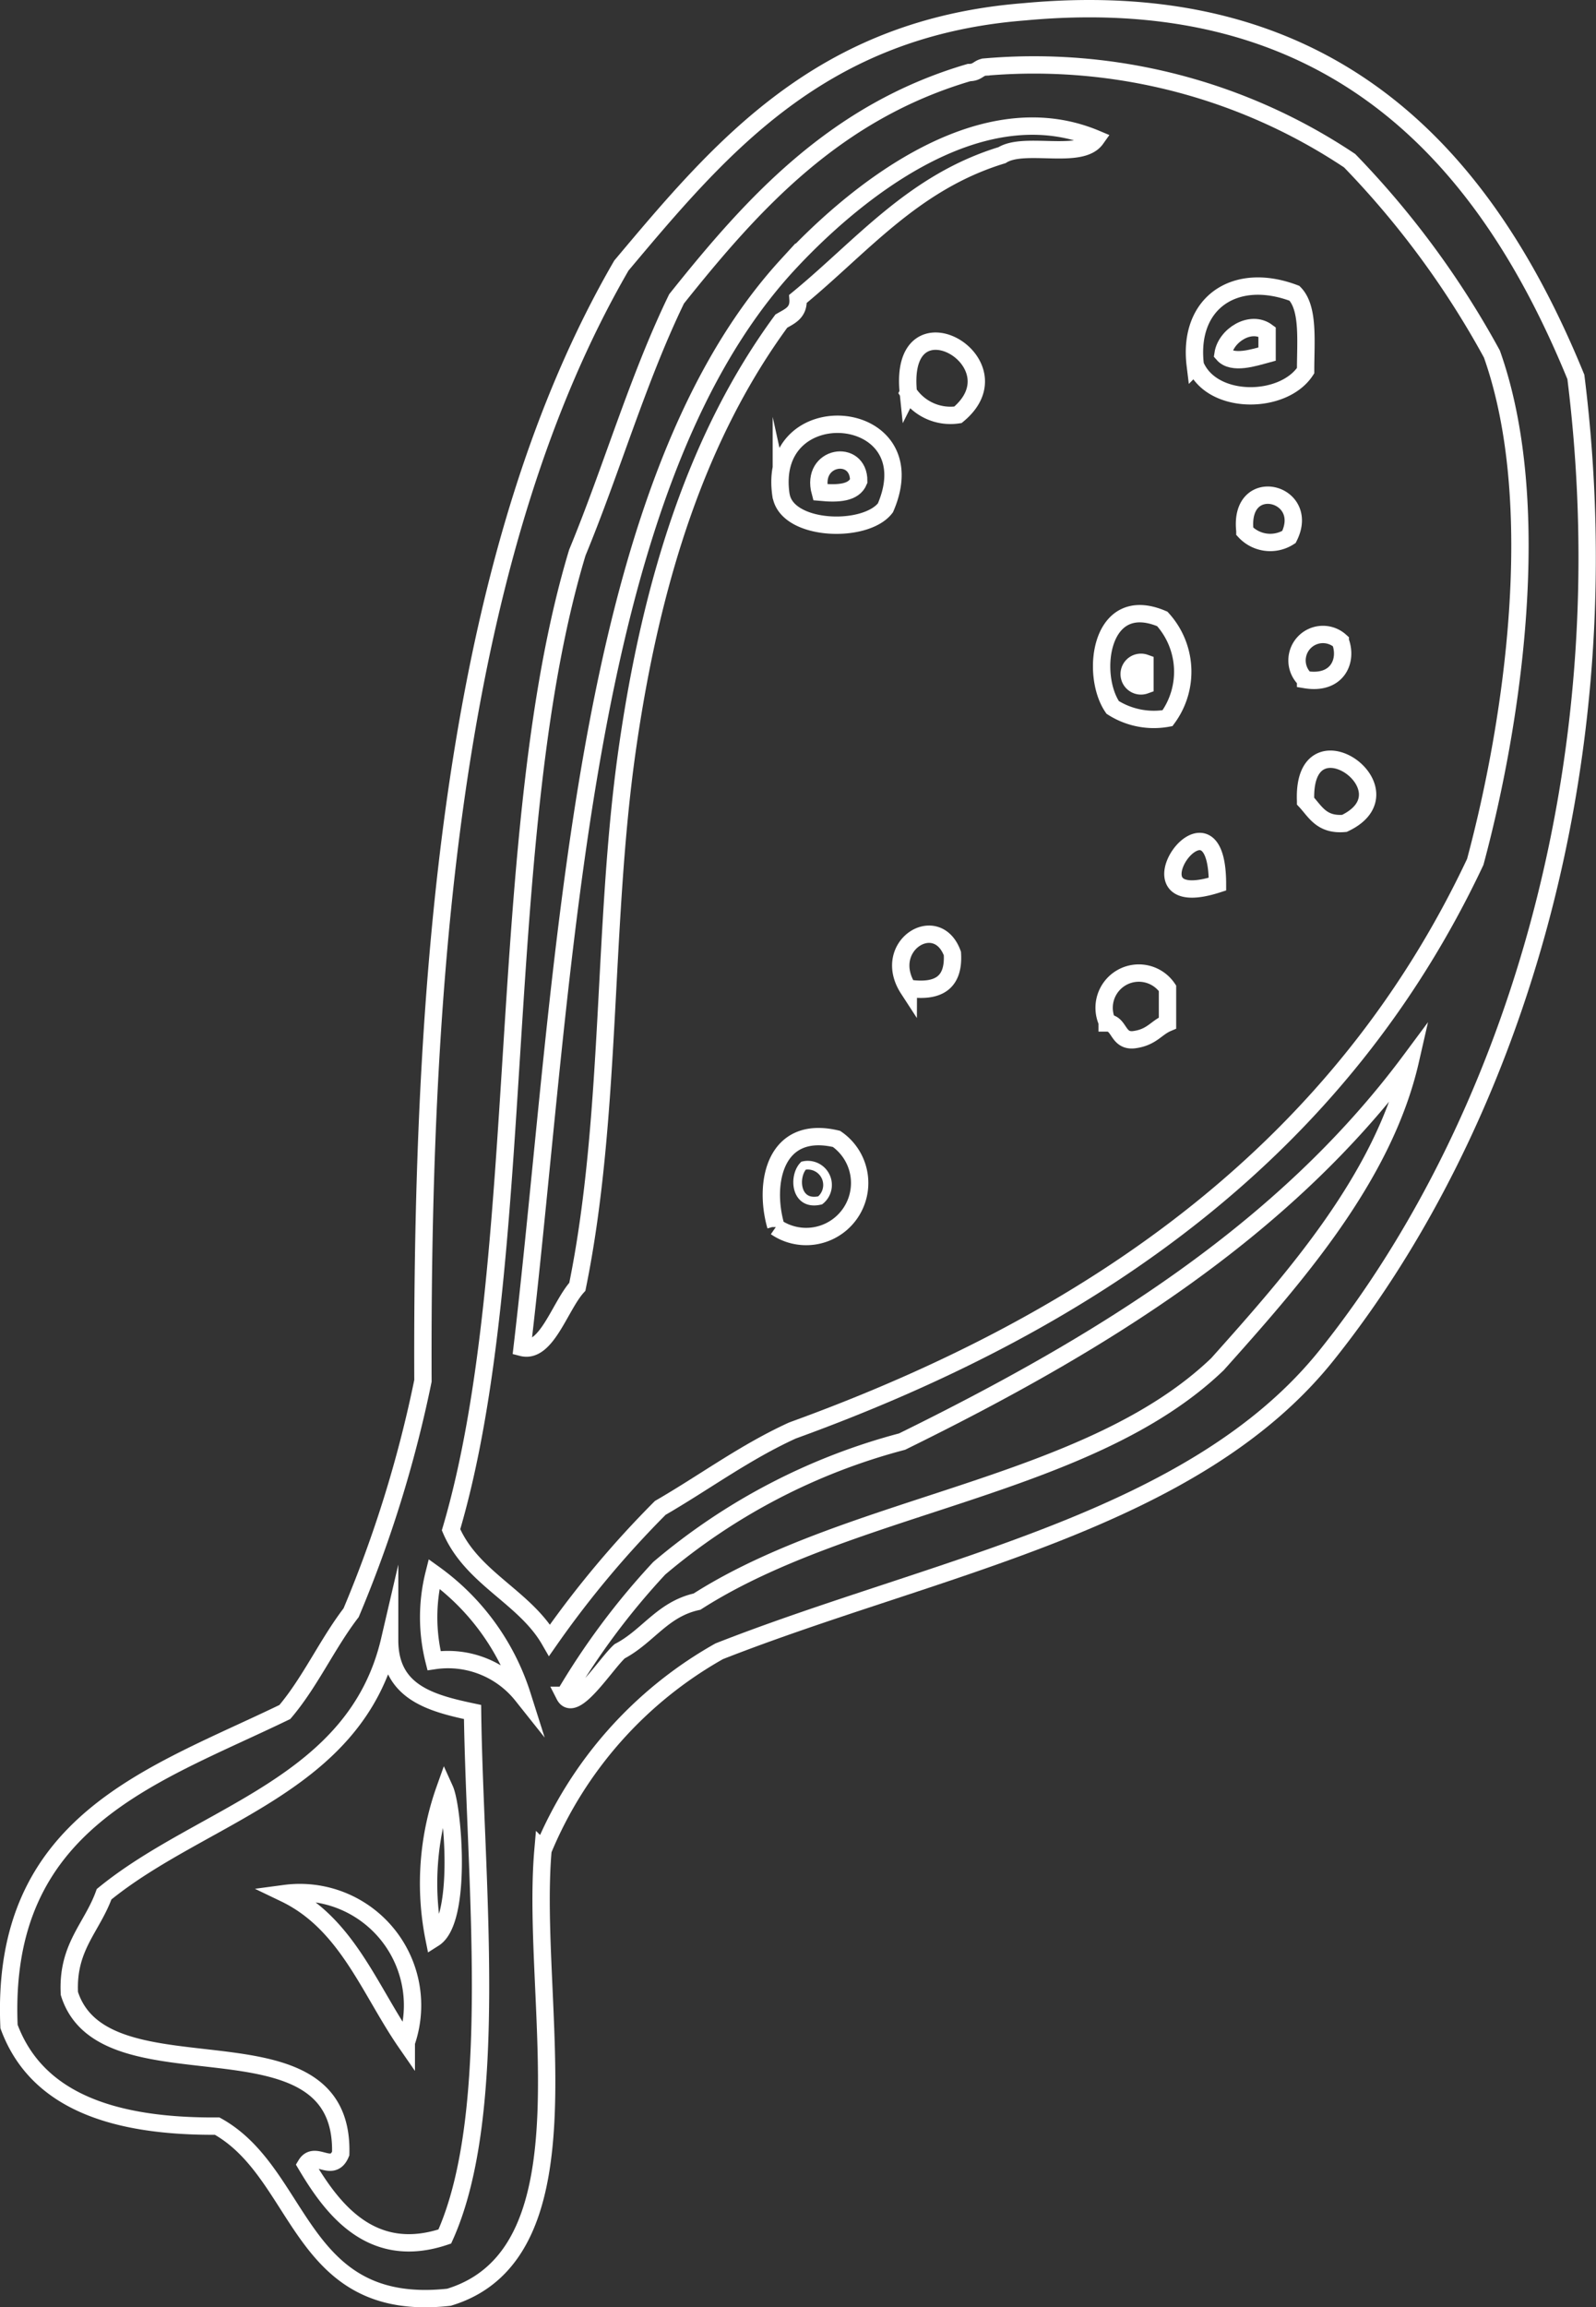 <svg xmlns="http://www.w3.org/2000/svg" viewBox="0 0 46 66.47"><rect x="0" y="0" width="46" height="66.47" fill="#333333" stroke="none"/><defs><style>.cls-1,.cls-2{fill:none;stroke:#fff;stroke-miterlimit:10;fill-rule:evenodd;}.cls-1{stroke-width:0.5px;}.cls-2{stroke-width:0.25px;}</style></defs><g id="Capa_2" data-name="Capa 2"><g id="Capa_1-2" data-name="Capa 1"><path class="cls-1" d="M29.52.34C23.67.8,20.79,4.22,17.91,7.65c-4.64,8-5.77,19.46-5.72,32.13a35.51,35.51,0,0,1-2.07,6.68c-.69.9-1.18,2-1.91,2.86C4.39,51.17,0,52.47.26,58.38c.8,2.17,3.05,2.89,6,2.87,2.48,1.38,2.33,5.41,6.68,4.93,4.23-1.28,2.33-8.52,2.71-12.88a11.71,11.71,0,0,1,5.08-5.73C27,45.11,34.43,43.84,38.27,39c5.13-6.43,8.58-16.69,7.15-28.14C42.89,4.67,38.52-.5,29.52.34Z"/><path class="cls-1" d="M15.84,47.25C15.12,46,13.6,45.47,13,44.07,15.27,36.39,14.2,24,16.64,15.92c1-2.42,1.74-5,2.86-7.31,2.21-2.77,4.58-5.39,8.43-6.52.26,0,.27-.15.48-.16A16.37,16.37,0,0,1,38.9,4.63,25.62,25.62,0,0,1,43,10.2c1.53,4.31.61,10.58-.48,14.63C38.67,33,31.7,38,22.84,41.21c-1.38.63-2.53,1.49-3.81,2.23A28.62,28.62,0,0,0,15.84,47.25Zm6.84-39.6c-6,6.55-6.37,20.4-7.63,31.17.7.18,1.09-1.2,1.59-1.75,1-4.9.72-10.39,1.43-15.42s2.08-9.17,4.45-12.4c.24-.14.51-.24.48-.64,1.84-1.51,3.32-3.36,5.88-4.14.65-.41,2.27.15,2.71-.47C28.12,2.54,24.4,5.78,22.68,7.65Zm11.77,2.87c.48,1.16,2.54,1.14,3.18.16,0-.85.1-1.8-.32-2.23C35.6,7.8,34.23,8.72,34.45,10.52Zm-8.27.79a1.45,1.45,0,0,0,1.43.64C29.45,10.43,25.88,8.39,26.18,11.31Zm-3.66,3c.22,1,2.44,1.06,3,.32C26.8,11.67,22,11.29,22.52,14.33Zm13.36,1a1,1,0,0,0,1.27.16C37.8,14.18,35.7,13.65,35.88,15.29ZM33.5,17.83c-1.8-.77-2.08,1.61-1.43,2.55a2.21,2.21,0,0,0,1.58.31A2.26,2.26,0,0,0,33.5,17.83Zm4.13,1.75c.91.15,1.22-.54,1-1.11A.73.73,0,1,0,37.63,19.58Zm0,3.5c.28.3.46.7,1.12.64C40.78,22.76,37.52,20.47,37.63,23.08Zm-2.54,2.39c0-3.18-2.89.93,0,0Zm-8.91,3c.88.13,1.32-.17,1.27-1C27,26.24,25.38,27.26,26.18,28.49Zm5.73,1c.37,0,.29.55.79.48s.62-.34.95-.48v-1A1,1,0,0,0,31.91,29.44Zm-9.55,5.88a1.54,1.54,0,0,0,1.75-2.54C22.34,32.39,22,34.07,22.36,35.32Z"/><path class="cls-1" d="M36.52,9.56v.64c-.37.1-1,.31-1.27,0C35.33,9.66,36.05,9.21,36.52,9.56Z"/><path class="cls-1" d="M24.75,13.86c-.14.34-.58.37-1.11.32C23.35,13.12,24.76,12.91,24.75,13.86Z"/><path class="cls-1" d="M33,19.1v.64A.34.34,0,1,1,33,19.1Z"/><path class="cls-1" d="M40.65,30.55c-.77,3.37-3.36,6.29-5.56,8.75-3.71,3.56-10.56,4-15,6.84-1,.22-1.41,1-2.23,1.43-.41.37-1.31,1.82-1.59,1.27A21,21,0,0,1,19,45.18a17.86,17.86,0,0,1,7-3.65C31.74,38.71,37,35.46,40.65,30.55Z"/><path class="cls-2" d="M23.16,33.58a.57.57,0,0,1,.48,1C22.92,34.75,22.86,33.89,23.16,33.58Z"/><path class="cls-1" d="M12.51,45.34a6.87,6.87,0,0,1,2.54,3.5,2.73,2.73,0,0,0-2.54-1A5.12,5.12,0,0,1,12.51,45.34Z"/><path class="cls-1" d="M11.23,47.25c0,1.49,1.16,1.81,2.39,2.07.06,4.74.82,11.52-.8,15.11-2.14.72-3.27-.84-4-2.07.26-.43.76.27,1-.32C9.93,57.78,3,60.61,2,57.43c-.07-1.34.65-1.89,1-2.86C5.84,52.25,10.25,51.46,11.23,47.25Zm1.28,8.59c.82-.52.55-3.76.31-4.29A8.07,8.07,0,0,0,12.51,55.84Zm-.8,3a3.25,3.25,0,0,0-3.5-4.29C10,55.41,10.65,57.33,11.71,58.86Z"/></g></g></svg>